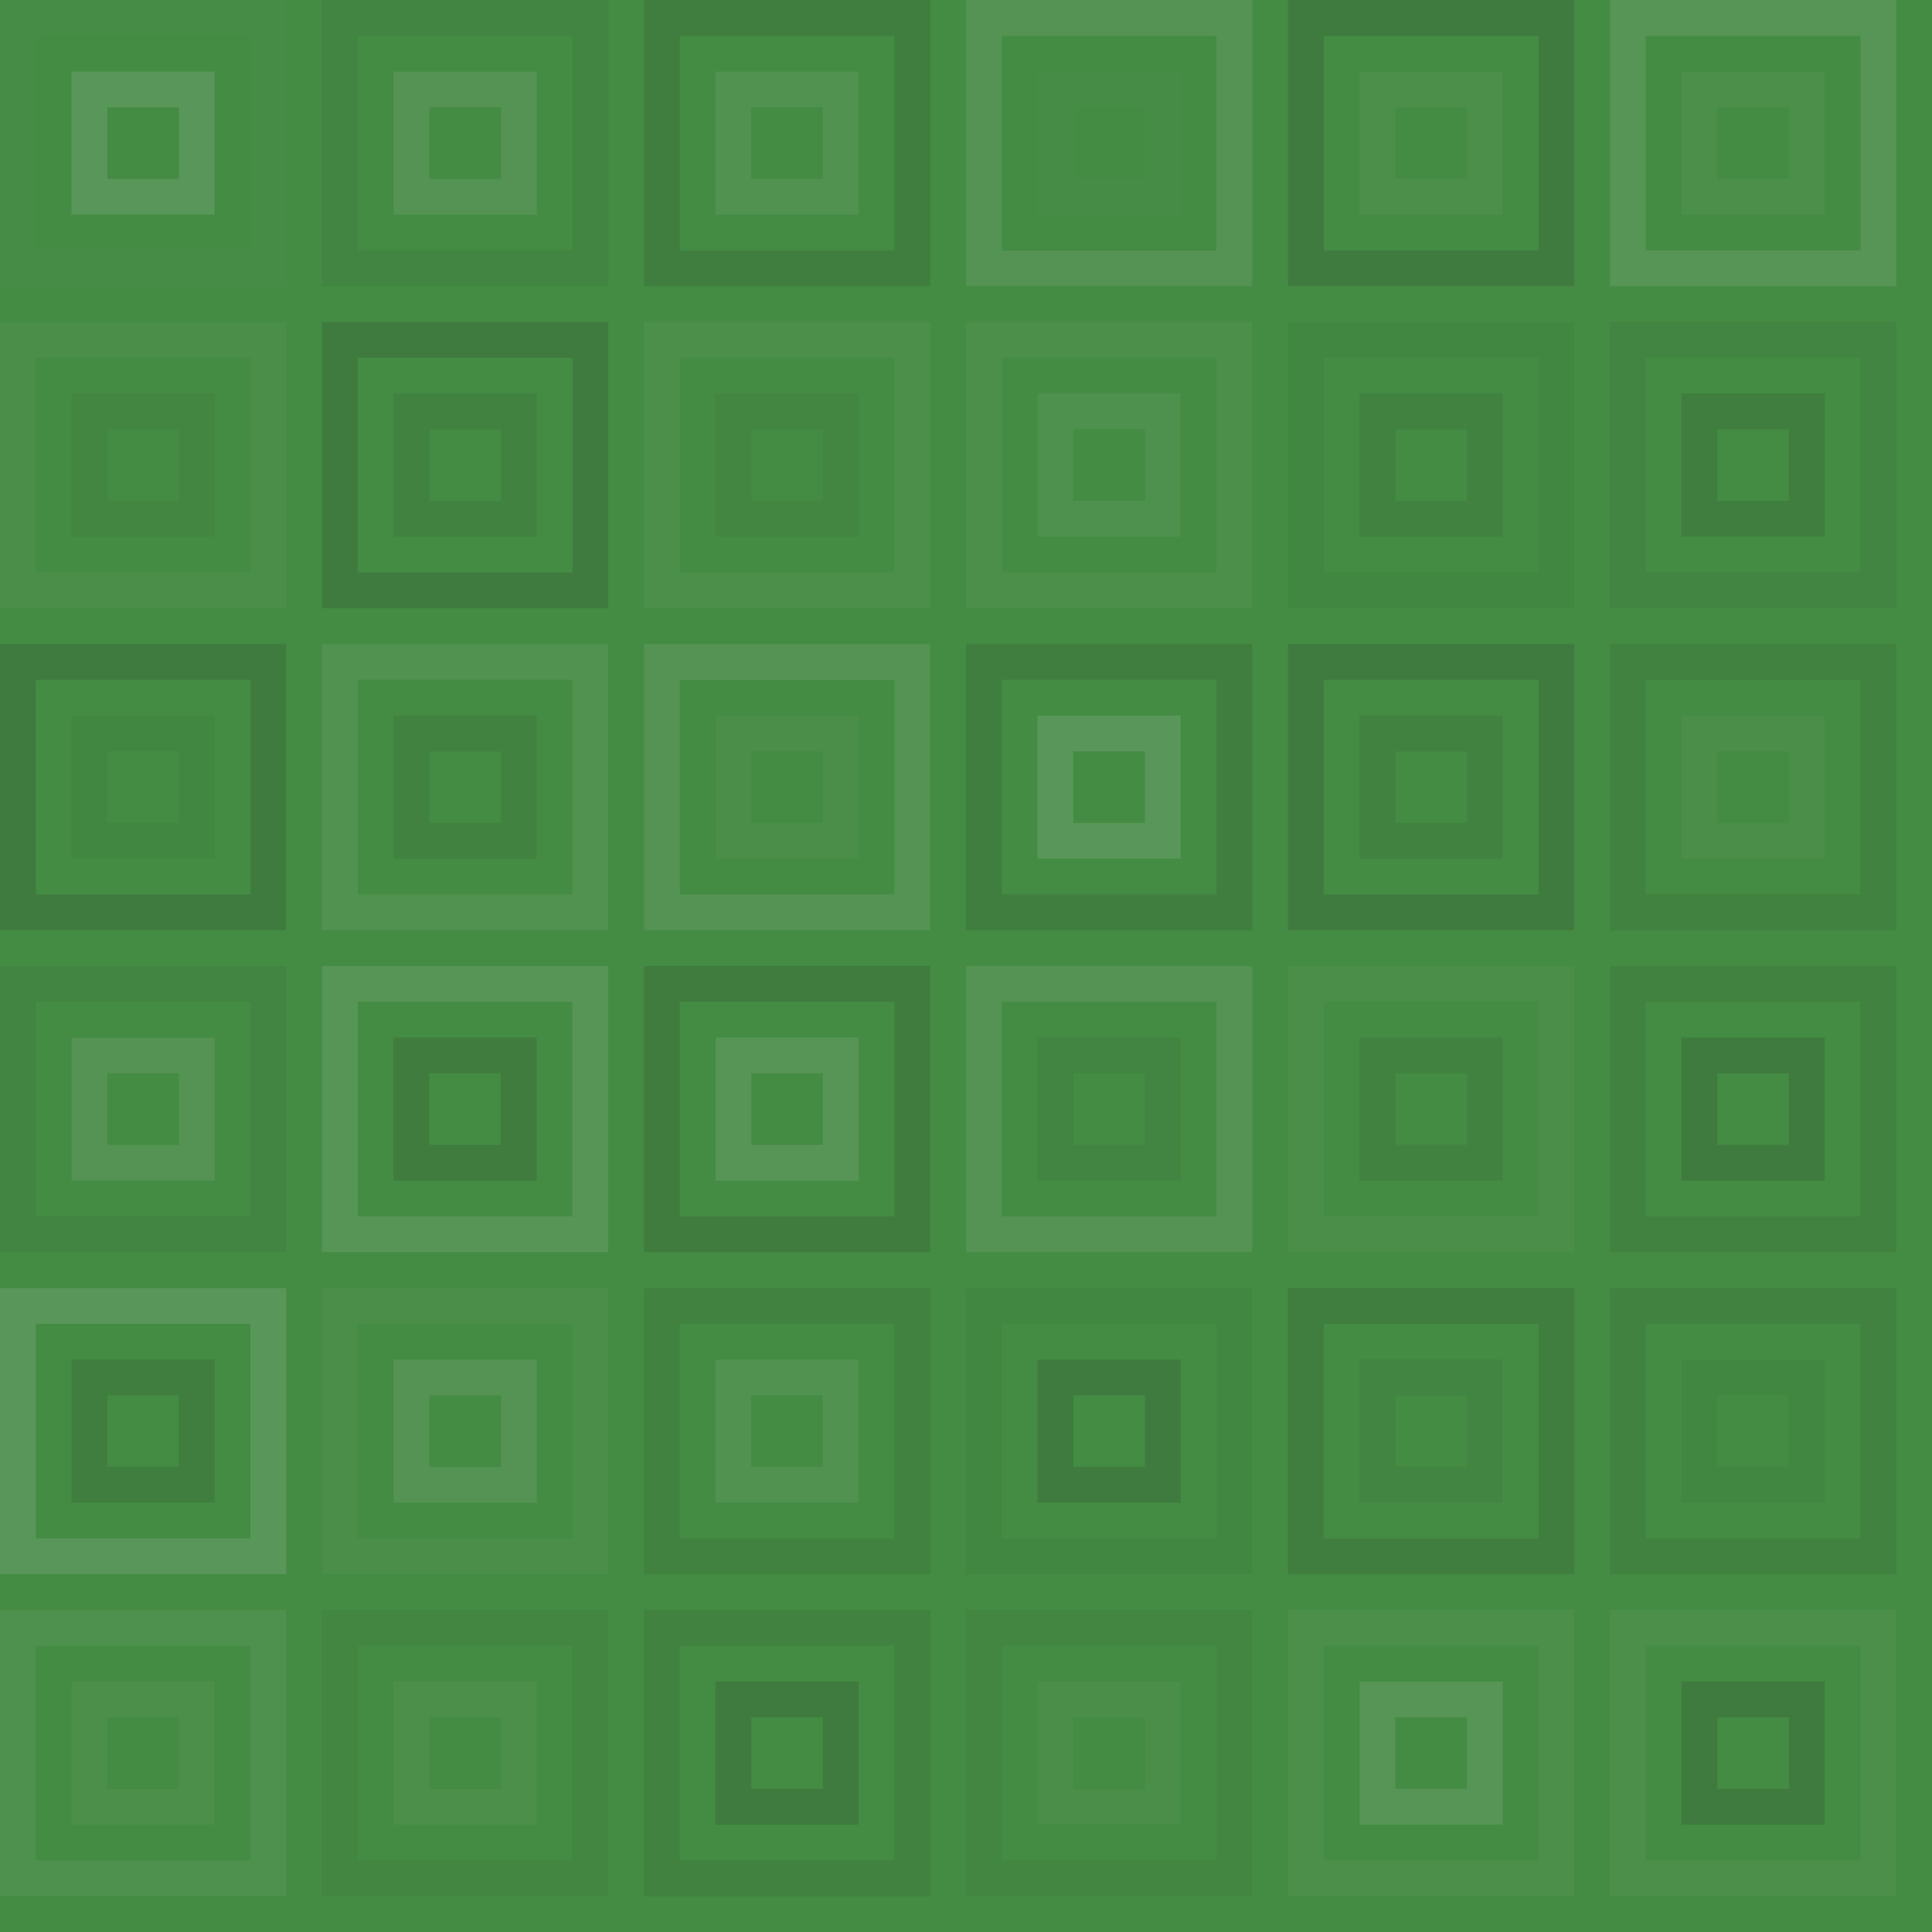 <svg xmlns="http://www.w3.org/2000/svg" width="216" height="216" viewbox="0 0 216 216" preserveAspectRatio="none"><rect x="0" y="0" width="100%" height="100%" fill="rgb(68, 139, 67)" /><rect x="2" y="2" width="28" height="28" fill="none" stroke="#ddd" style="opacity:0.02;stroke-width:4px;" /><rect x="10" y="10" width="12" height="12" fill="none" stroke="#ddd" style="opacity:0.141;stroke-width:4px;" /><rect x="38" y="2" width="28" height="28" fill="none" stroke="#222" style="opacity:0.063;stroke-width:4px;" /><rect x="46" y="10" width="12" height="12" fill="none" stroke="#ddd" style="opacity:0.107;stroke-width:4px;" /><rect x="74" y="2" width="28" height="28" fill="none" stroke="#222" style="opacity:0.115;stroke-width:4px;" /><rect x="82" y="10" width="12" height="12" fill="none" stroke="#ddd" style="opacity:0.089;stroke-width:4px;" /><rect x="110" y="2" width="28" height="28" fill="none" stroke="#ddd" style="opacity:0.107;stroke-width:4px;" /><rect x="118" y="10" width="12" height="12" fill="none" stroke="#ddd" style="opacity:0.02;stroke-width:4px;" /><rect x="146" y="2" width="28" height="28" fill="none" stroke="#222" style="opacity:0.15;stroke-width:4px;" /><rect x="154" y="10" width="12" height="12" fill="none" stroke="#ddd" style="opacity:0.055;stroke-width:4px;" /><rect x="182" y="2" width="28" height="28" fill="none" stroke="#ddd" style="opacity:0.124;stroke-width:4px;" /><rect x="190" y="10" width="12" height="12" fill="none" stroke="#ddd" style="opacity:0.055;stroke-width:4px;" /><rect x="2" y="38" width="28" height="28" fill="none" stroke="#ddd" style="opacity:0.037;stroke-width:4px;" /><rect x="10" y="46" width="12" height="12" fill="none" stroke="#222" style="opacity:0.046;stroke-width:4px;" /><rect x="38" y="38" width="28" height="28" fill="none" stroke="#222" style="opacity:0.15;stroke-width:4px;" /><rect x="46" y="46" width="12" height="12" fill="none" stroke="#222" style="opacity:0.081;stroke-width:4px;" /><rect x="74" y="38" width="28" height="28" fill="none" stroke="#ddd" style="opacity:0.055;stroke-width:4px;" /><rect x="82" y="46" width="12" height="12" fill="none" stroke="#222" style="opacity:0.046;stroke-width:4px;" /><rect x="110" y="38" width="28" height="28" fill="none" stroke="#ddd" style="opacity:0.055;stroke-width:4px;" /><rect x="118" y="46" width="12" height="12" fill="none" stroke="#ddd" style="opacity:0.072;stroke-width:4px;" /><rect x="146" y="38" width="28" height="28" fill="none" stroke="#222" style="opacity:0.029;stroke-width:4px;" /><rect x="154" y="46" width="12" height="12" fill="none" stroke="#222" style="opacity:0.081;stroke-width:4px;" /><rect x="182" y="38" width="28" height="28" fill="none" stroke="#222" style="opacity:0.063;stroke-width:4px;" /><rect x="190" y="46" width="12" height="12" fill="none" stroke="#222" style="opacity:0.115;stroke-width:4px;" /><rect x="2" y="74" width="28" height="28" fill="none" stroke="#222" style="opacity:0.15;stroke-width:4px;" /><rect x="10" y="82" width="12" height="12" fill="none" stroke="#222" style="opacity:0.029;stroke-width:4px;" /><rect x="38" y="74" width="28" height="28" fill="none" stroke="#ddd" style="opacity:0.089;stroke-width:4px;" /><rect x="46" y="82" width="12" height="12" fill="none" stroke="#222" style="opacity:0.081;stroke-width:4px;" /><rect x="74" y="74" width="28" height="28" fill="none" stroke="#ddd" style="opacity:0.107;stroke-width:4px;" /><rect x="82" y="82" width="12" height="12" fill="none" stroke="#ddd" style="opacity:0.037;stroke-width:4px;" /><rect x="110" y="74" width="28" height="28" fill="none" stroke="#222" style="opacity:0.115;stroke-width:4px;" /><rect x="118" y="82" width="12" height="12" fill="none" stroke="#ddd" style="opacity:0.141;stroke-width:4px;" /><rect x="146" y="74" width="28" height="28" fill="none" stroke="#222" style="opacity:0.15;stroke-width:4px;" /><rect x="154" y="82" width="12" height="12" fill="none" stroke="#222" style="opacity:0.081;stroke-width:4px;" /><rect x="182" y="74" width="28" height="28" fill="none" stroke="#222" style="opacity:0.081;stroke-width:4px;" /><rect x="190" y="82" width="12" height="12" fill="none" stroke="#ddd" style="opacity:0.037;stroke-width:4px;" /><rect x="2" y="110" width="28" height="28" fill="none" stroke="#222" style="opacity:0.063;stroke-width:4px;" /><rect x="10" y="118" width="12" height="12" fill="none" stroke="#ddd" style="opacity:0.107;stroke-width:4px;" /><rect x="38" y="110" width="28" height="28" fill="none" stroke="#ddd" style="opacity:0.124;stroke-width:4px;" /><rect x="46" y="118" width="12" height="12" fill="none" stroke="#222" style="opacity:0.133;stroke-width:4px;" /><rect x="74" y="110" width="28" height="28" fill="none" stroke="#222" style="opacity:0.133;stroke-width:4px;" /><rect x="82" y="118" width="12" height="12" fill="none" stroke="#ddd" style="opacity:0.124;stroke-width:4px;" /><rect x="110" y="110" width="28" height="28" fill="none" stroke="#ddd" style="opacity:0.107;stroke-width:4px;" /><rect x="118" y="118" width="12" height="12" fill="none" stroke="#222" style="opacity:0.063;stroke-width:4px;" /><rect x="146" y="110" width="28" height="28" fill="none" stroke="#ddd" style="opacity:0.037;stroke-width:4px;" /><rect x="154" y="118" width="12" height="12" fill="none" stroke="#222" style="opacity:0.081;stroke-width:4px;" /><rect x="182" y="110" width="28" height="28" fill="none" stroke="#222" style="opacity:0.081;stroke-width:4px;" /><rect x="190" y="118" width="12" height="12" fill="none" stroke="#222" style="opacity:0.15;stroke-width:4px;" /><rect x="2" y="146" width="28" height="28" fill="none" stroke="#ddd" style="opacity:0.141;stroke-width:4px;" /><rect x="10" y="154" width="12" height="12" fill="none" stroke="#222" style="opacity:0.115;stroke-width:4px;" /><rect x="38" y="146" width="28" height="28" fill="none" stroke="#ddd" style="opacity:0.037;stroke-width:4px;" /><rect x="46" y="154" width="12" height="12" fill="none" stroke="#ddd" style="opacity:0.107;stroke-width:4px;" /><rect x="74" y="146" width="28" height="28" fill="none" stroke="#222" style="opacity:0.081;stroke-width:4px;" /><rect x="82" y="154" width="12" height="12" fill="none" stroke="#ddd" style="opacity:0.089;stroke-width:4px;" /><rect x="110" y="146" width="28" height="28" fill="none" stroke="#222" style="opacity:0.029;stroke-width:4px;" /><rect x="118" y="154" width="12" height="12" fill="none" stroke="#222" style="opacity:0.15;stroke-width:4px;" /><rect x="146" y="146" width="28" height="28" fill="none" stroke="#222" style="opacity:0.115;stroke-width:4px;" /><rect x="154" y="154" width="12" height="12" fill="none" stroke="#222" style="opacity:0.063;stroke-width:4px;" /><rect x="182" y="146" width="28" height="28" fill="none" stroke="#222" style="opacity:0.081;stroke-width:4px;" /><rect x="190" y="154" width="12" height="12" fill="none" stroke="#222" style="opacity:0.029;stroke-width:4px;" /><rect x="2" y="182" width="28" height="28" fill="none" stroke="#ddd" style="opacity:0.072;stroke-width:4px;" /><rect x="10" y="190" width="12" height="12" fill="none" stroke="#ddd" style="opacity:0.055;stroke-width:4px;" /><rect x="38" y="182" width="28" height="28" fill="none" stroke="#222" style="opacity:0.046;stroke-width:4px;" /><rect x="46" y="190" width="12" height="12" fill="none" stroke="#ddd" style="opacity:0.055;stroke-width:4px;" /><rect x="74" y="182" width="28" height="28" fill="none" stroke="#222" style="opacity:0.081;stroke-width:4px;" /><rect x="82" y="190" width="12" height="12" fill="none" stroke="#222" style="opacity:0.15;stroke-width:4px;" /><rect x="110" y="182" width="28" height="28" fill="none" stroke="#222" style="opacity:0.046;stroke-width:4px;" /><rect x="118" y="190" width="12" height="12" fill="none" stroke="#ddd" style="opacity:0.037;stroke-width:4px;" /><rect x="146" y="182" width="28" height="28" fill="none" stroke="#ddd" style="opacity:0.055;stroke-width:4px;" /><rect x="154" y="190" width="12" height="12" fill="none" stroke="#ddd" style="opacity:0.124;stroke-width:4px;" /><rect x="182" y="182" width="28" height="28" fill="none" stroke="#ddd" style="opacity:0.055;stroke-width:4px;" /><rect x="190" y="190" width="12" height="12" fill="none" stroke="#222" style="opacity:0.15;stroke-width:4px;" /></svg>